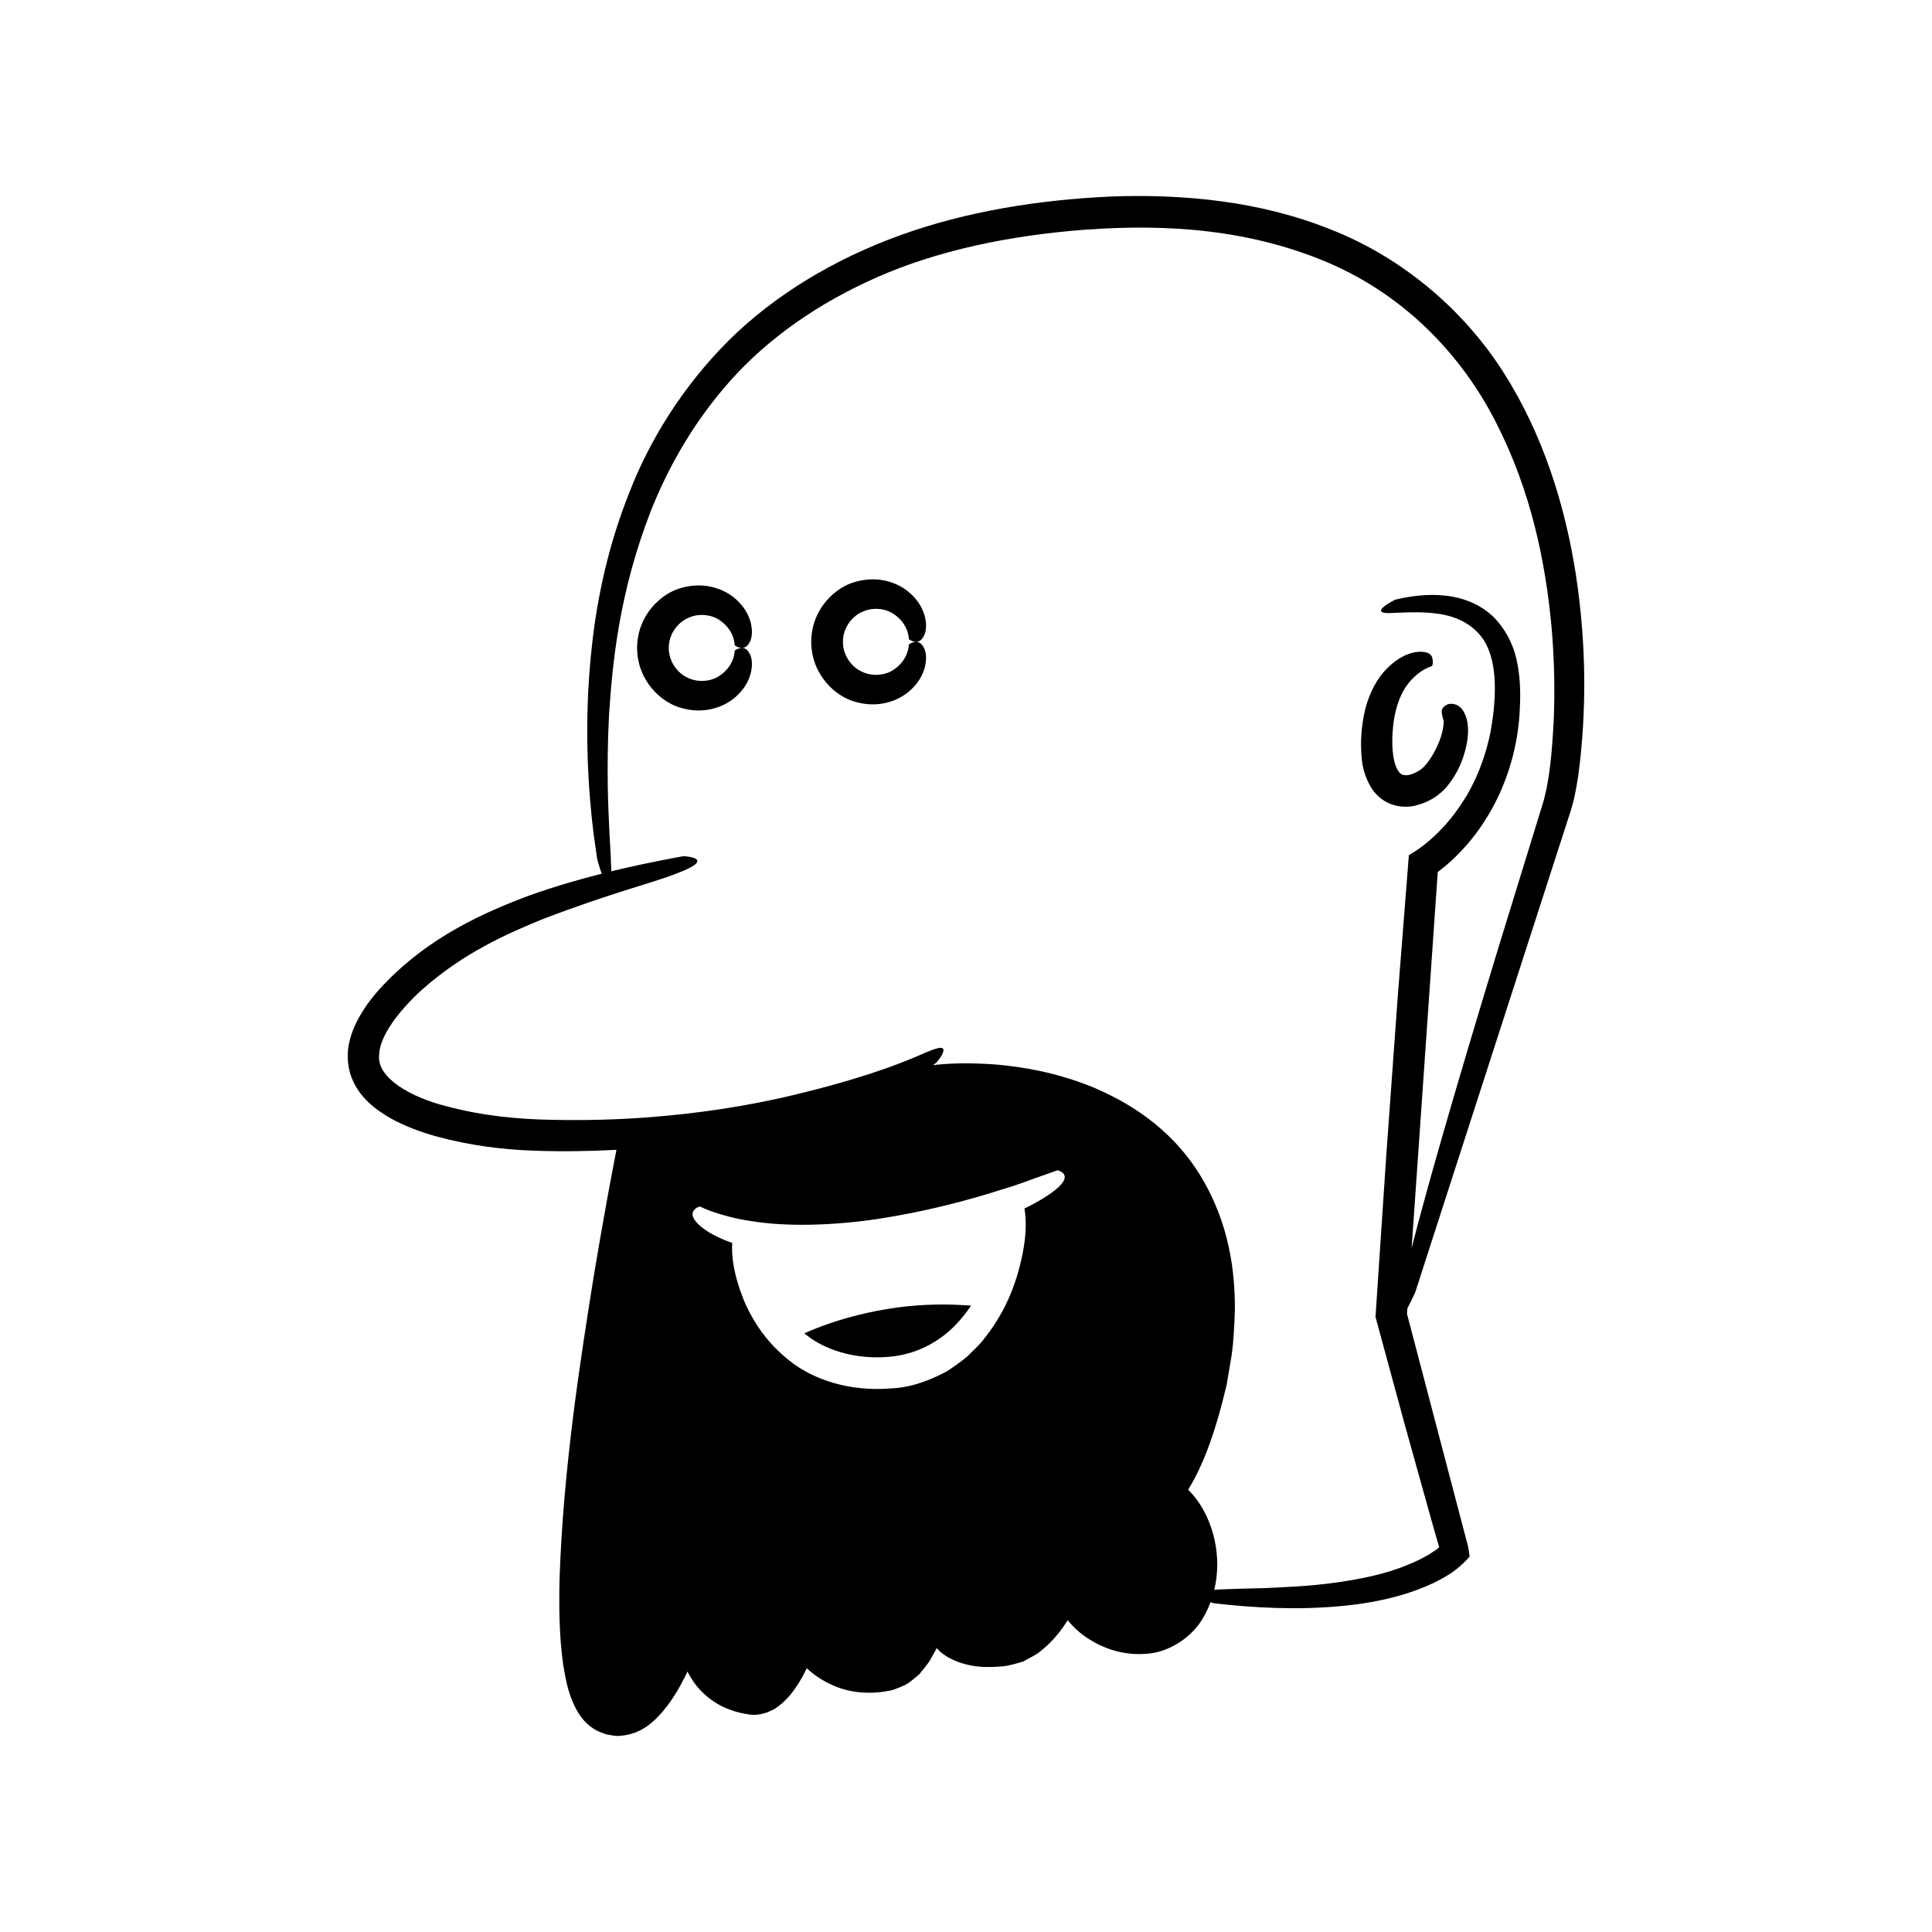 <?xml version="1.0" encoding="UTF-8"?>
<!-- Uploaded to: SVG Repo, www.svgrepo.com, Generator: SVG Repo Mixer Tools -->
<svg fill="#000000" width="800px" height="800px" version="1.1" viewBox="144 144 512 512" xmlns="http://www.w3.org/2000/svg">
 <g>
  <path d="m378.94 490.93c-6.953 1.145-13.762 3.141-18.648 5.102-1.18 0.465-2.227 0.906-3.168 1.32 0.945 0.73 1.895 1.461 2.953 2.086 5.371 3.281 12.48 4.727 19.332 4.141 6.824-0.488 13.016-3.594 17.555-8.184 1.676-1.664 3.086-3.5 4.383-5.375-0.957-0.078-1.977-0.152-3.125-0.199-5.258-0.285-12.328-0.078-19.281 1.109z"/>
  <path d="m519.06 486.44s11.844-36.684 29.613-91.707c2.223-6.879 4.535-14.043 6.93-21.457 1.195-3.707 2.414-7.477 3.652-11.309 0.602-1.887 1.273-3.781 1.859-6.188 0.492-2.168 0.84-4.293 1.172-6.426 2.238-16.957 2.117-34.855-0.676-53.18-2.859-18.234-8.633-37.016-19.305-53.711-10.668-16.633-26.887-30.281-45.613-37.637-18.688-7.523-38.91-9.445-58.211-8.75-19.305 0.898-38.328 3.918-55.855 10.246-17.473 6.309-33.371 15.848-45.602 28-12.172 12.207-20.887 26.348-26.262 40.254-5.531 13.879-8.355 27.316-9.746 39.242-1.418 11.941-1.551 22.418-1.277 31.008 0.285 8.594 0.988 15.316 1.535 19.895 0.648 4.57 0.996 7.008 0.996 7.008s0.516 1.914 1.188 3.816c-5.625 1.418-12.031 3.223-19.16 5.762-11.879 4.438-26.039 10.77-37.746 22.738-2.914 2.941-5.68 6.242-7.848 10.391-1.059 2.082-1.961 4.391-2.375 6.992-0.375 2.606-0.168 5.496 0.836 8.113 2.062 5.359 6.375 8.516 10.32 10.809 4.07 2.242 8.277 3.75 12.496 4.902 8.441 2.285 16.961 3.375 25.418 3.691 7.473 0.273 14.812 0.152 21.969-0.227-0.969 4.926-3.309 17.137-6.035 33.582-3.461 21.668-8.055 50.574-9.047 80.176-0.16 7.418-0.102 14.875 0.922 22.41 0.648 3.793 1.219 7.562 3.211 11.531 0.984 1.941 2.348 4.059 4.816 5.656 1.137 0.836 2.285 1.082 3.453 1.562 1.301 0.191 2.594 0.566 3.918 0.352 5.535-0.477 8.887-3.906 11.242-6.68 2.43-2.93 4.156-5.945 5.656-8.902 0.242-0.477 0.445-0.945 0.676-1.422 0.91 1.762 2.07 3.59 3.82 5.348 2.047 2.027 4.754 3.906 7.836 4.887 1.59 0.609 2.953 0.848 4.894 1.172 2.441 0.312 4.848-0.523 6.707-1.617 3.519-2.356 5.398-5.328 7.106-8.207 0.461-0.812 0.84-1.641 1.25-2.465 1.652 1.52 3.887 3.199 6.871 4.496 3.996 1.867 9.383 2.535 14.574 1.535 1.188-0.059 3-0.902 4.488-1.52 1.48-0.742 2.582-1.871 3.848-2.871 0.926-1.129 1.895-2.285 2.727-3.473l1.969-3.523c0.273 0.285 0.445 0.59 0.758 0.863 2.082 1.84 4.879 3.031 7.781 3.656 2.945 0.672 5.938 0.57 9.008 0.34 1.594-0.172 3.547-0.758 5.309-1.273 1.559-0.891 3.371-1.672 4.746-2.84 2.894-2.316 5.195-5.102 7.074-8.117 1.43 1.75 3.305 3.559 5.777 5.09 3.836 2.414 9.035 4.297 15 3.809 6.023-0.301 12.309-4.398 15.266-9.793 0.734-1.27 1.316-2.566 1.816-3.875 0.504 0.176 0.859 0.277 0.859 0.277 10.941 1.266 22.062 1.797 33.258 0.789 5.59-0.5 11.207-1.391 16.742-3.051 2.769-0.809 5.512-1.836 8.211-3.098 1.34-0.672 2.676-1.359 3.984-2.199 0.953-0.5 3.617-2.527 5.203-4.383 0.691-0.406 0.211-1.145 0.215-1.746-0.094-0.629-0.168-1.254-0.371-1.918l-0.754-2.871-1.031-3.926-2.062-7.848-4.121-15.695-8.066-30.727 0.105-1.527c1.074-1.941 2.082-4.242 2.082-4.242zm-94.344-28.016c-1.484 1.398-4.262 3.434-9.246 5.859 0.016 0.059 0.031 0.086 0.047 0.148 0.484 2.91 0.805 8.469-2.082 17.992-1.465 4.731-3.918 10.5-8.801 16.57-1.156 1.555-2.762 2.902-4.254 4.445-1.645 1.395-3.527 2.719-5.512 4.016-4.191 2.207-9.176 4.262-14.727 4.492-10.906 0.887-20.422-2.25-26.68-7.168-6.305-4.875-9.68-10.441-11.812-14.973-3.414-7.953-3.801-13.223-3.606-16.41-5.266-1.84-8.121-3.941-9.453-5.457-1.68-1.945-1.02-2.898-0.461-3.453 0.484-0.617 1.438-0.727 1.398-0.742 0 0 1.145 0.605 3.496 1.445 2.375 0.773 5.875 1.844 10.32 2.449 8.82 1.453 21.113 1.215 33.246-0.598 12.145-1.82 24.141-4.965 32.984-7.836 4.465-1.277 8.062-2.785 10.641-3.633 2.559-0.91 4.019-1.43 4.019-1.43-0.004-0.004 4.016 0.793 0.48 4.281zm91.762 63.84c2.445 8.762 4.684 16.785 6.734 24.129 0.523 1.832 1.031 3.625 1.527 5.375 0.254 0.895 0.539 1.906 0.539 1.82 0.074 0.191 0.203 0.41-0.012 0.539-0.254 0.23-0.02 0.09-0.746 0.629l-1.871 1.23c-1.312 0.746-2.625 1.445-3.981 2.031-5.375 2.434-10.758 3.695-15.582 4.57-9.711 1.777-17.465 1.926-23.367 2.262-5.914 0.113-10.055 0.277-12.855 0.383-0.406 0.023-0.723 0.059-1.074 0.086 2.191-9.039-0.402-18.219-4.66-23.922-0.715-0.969-1.477-1.836-2.258-2.625 2.215-3.531 5.594-10.074 8.863-22.438 0.414-1.645 0.852-3.379 1.316-5.211 0.316-1.871 0.648-3.84 0.996-5.914 0.789-4.133 1.027-8.812 1.211-13.949 0.043-10.168-1.395-23.113-9.266-35.91-7.941-12.836-19.445-19.539-28.898-23.441-9.68-3.844-18.051-5.133-24.805-5.777-7.379-0.566-12.895-0.352-17.059 0.141 0.605-0.426 0.949-0.691 0.949-0.691s1.699-1.934 1.832-3.098c0.117-1.234-1.055-1.207-6.606 1.277-5.555 2.387-16.039 6.481-35.672 11.031-9.809 2.203-21.953 4.293-36.898 5.379-7.473 0.531-15.641 0.789-24.531 0.59-8.883-0.148-18.316-1-28.09-3.621-9.539-2.422-18.391-7.57-17.738-13.52 0.031-3.062 1.973-6.539 4.144-9.527 2.301-2.988 4.863-5.781 7.57-8.129 10.84-9.539 22.258-14.543 31.461-18.324 18.754-7.188 29.875-9.809 35.504-12.105 11.441-4.227 1.988-4.641 1.988-4.641s-4.121 0.703-11.32 2.223c-2.277 0.484-4.961 1.098-7.82 1.785-0.055-2.289-0.215-5.543-0.5-10.258-0.34-6.969-0.805-17.02-0.109-31.137 0.93-14.012 2.672-32.5 11.109-54.168 4.289-10.742 10.48-22.16 19.711-32.922 9.184-10.785 21.82-20.391 37.352-27.645 15.52-7.352 34.117-11.777 54.633-13.625 20.422-1.793 43.273-1.293 65.34 7.461 22.117 8.68 37.859 25.43 46.957 43.43 9.254 18.082 13.09 36.914 14.676 54.105 0.754 8.629 0.914 16.938 0.574 24.828-0.422 7.789-0.996 15.609-2.859 21.875-4.309 13.984-8.188 26.574-11.676 37.902-12.508 41.051-19.469 65.637-23.113 80.008l6.918-99.664 0.969-0.742c0.859-0.664 1.664-1.371 2.461-2.086 1.586-1.434 3.043-2.973 4.445-4.562 2.766-3.211 5.109-6.75 7.094-10.473 3.902-7.484 6.18-15.77 6.715-24.07 0.254-4.098 0.309-8.371-0.484-12.766-0.68-4.356-2.668-8.988-6.125-12.586-3.523-3.644-8.465-5.473-12.961-5.949-4.562-0.508-8.906 0.016-13.07 0.98-0.133-0.164-8.641 4.231-0.668 3.574 1.922-0.023 4.836-0.312 9.035-0.043 4.031 0.281 10.148 1.164 14.242 6.488 4.019 5.359 4.234 14.641 2.301 25.324-1.109 5.293-2.973 10.945-6.176 16.48-1.652 2.734-3.559 5.465-5.859 8.043-1.168 1.27-2.394 2.527-3.734 3.699-0.672 0.578-1.352 1.168-2.062 1.699l-1.344 0.988-2.43 1.547c-0.871 11.086-1.84 23.395-2.914 37.016-0.938 12.953-1.961 27.156-3.086 42.703-1.035 15.543-1.984 29.762-2.844 42.641 2.875 10.555 5.519 20.289 7.957 29.266z"/>
  <path d="m518.91 357.54c3.754-0.926 6.269-2.57 8.395-4.922 3.562-4.348 4.699-8.191 5.414-11.555 0.578-3.336 0.465-6.258-0.859-8.512-1.305-2.215-3.32-2.203-4.238-1.883-1.969 0.953-1.562 2.074-1.438 2.832 0.211 0.781 0.281 1.297 0.281 1.297s0.035 0 0.098-0.004c0.008 0.195 0.02 0.43 0.035 0.699-0.039 0.945-0.266 2.254-0.727 3.719-0.891 2.797-2.953 6.766-5.141 8.555-1.254 0.973-2.941 1.672-4.074 1.684-1.121-0.035-1.523-0.234-2.289-1.434-1.48-2.535-1.617-7.547-1.172-11.582 0.406-4.098 1.586-7.609 3.156-10.105 3.301-5.016 7.359-5.82 7.156-5.82 0 0 0.289-0.641 0.191-1.422-0.094-0.754-0.125-1.945-2.254-2.301-1.891-0.281-6.234 0.105-10.883 5.457-2.238 2.652-4.227 6.582-5.16 11.523-0.434 2.488-0.766 5.109-0.707 8.109 0.094 2.984 0.191 6.422 2.43 10.406 1.039 1.953 3.016 3.848 5.301 4.738 2.289 0.918 4.629 0.922 6.484 0.52z"/>
  <path d="m326.23 307.82c2.844-1.383 6.137-0.957 8.234 0.367 4.473 2.856 4.191 7.059 4.266 6.844 0 0 0.547 0.43 1.348 0.621 0.773 0.16 1.895 0.133 2.746-1.773 0.414-0.961 0.645-2.43 0.215-4.504-0.441-2.035-1.676-4.746-4.633-7.094-2.879-2.301-7.836-4.121-13.617-2.543-5.629 1.406-11.902 7.332-11.953 15.973 0.051 8.641 6.324 14.566 11.953 15.973 5.781 1.582 10.738-0.238 13.617-2.543 2.957-2.348 4.191-5.059 4.633-7.094 0.426-2.074 0.199-3.543-0.215-4.504-0.852-1.906-1.973-1.934-2.746-1.773-0.801 0.191-1.348 0.621-1.348 0.621-0.074-0.215 0.211 3.988-4.266 6.844-2.098 1.324-5.391 1.754-8.234 0.367-2.871-1.312-5.035-4.5-4.992-7.898-0.043-3.383 2.121-6.57 4.992-7.883z"/>
  <path d="m372.38 306.2c2.844-1.387 6.137-0.953 8.234 0.367 4.473 2.852 4.191 7.059 4.262 6.844 0 0 0.547 0.43 1.348 0.621 0.773 0.16 1.895 0.133 2.746-1.773 0.414-0.961 0.645-2.43 0.215-4.5-0.445-2.035-1.676-4.746-4.637-7.094-2.879-2.301-7.832-4.121-13.617-2.543-5.629 1.406-11.902 7.332-11.953 15.973 0.051 8.641 6.324 14.566 11.953 15.973 5.781 1.582 10.738-0.238 13.617-2.543 2.957-2.348 4.191-5.059 4.637-7.094 0.426-2.07 0.199-3.543-0.215-4.5-0.852-1.906-1.973-1.934-2.746-1.773-0.801 0.191-1.348 0.621-1.348 0.621-0.074-0.215 0.211 3.988-4.262 6.844-2.098 1.324-5.391 1.754-8.234 0.367-2.871-1.312-5.035-4.5-4.992-7.898-0.039-3.391 2.121-6.578 4.992-7.891z"/>
 </g>
</svg>